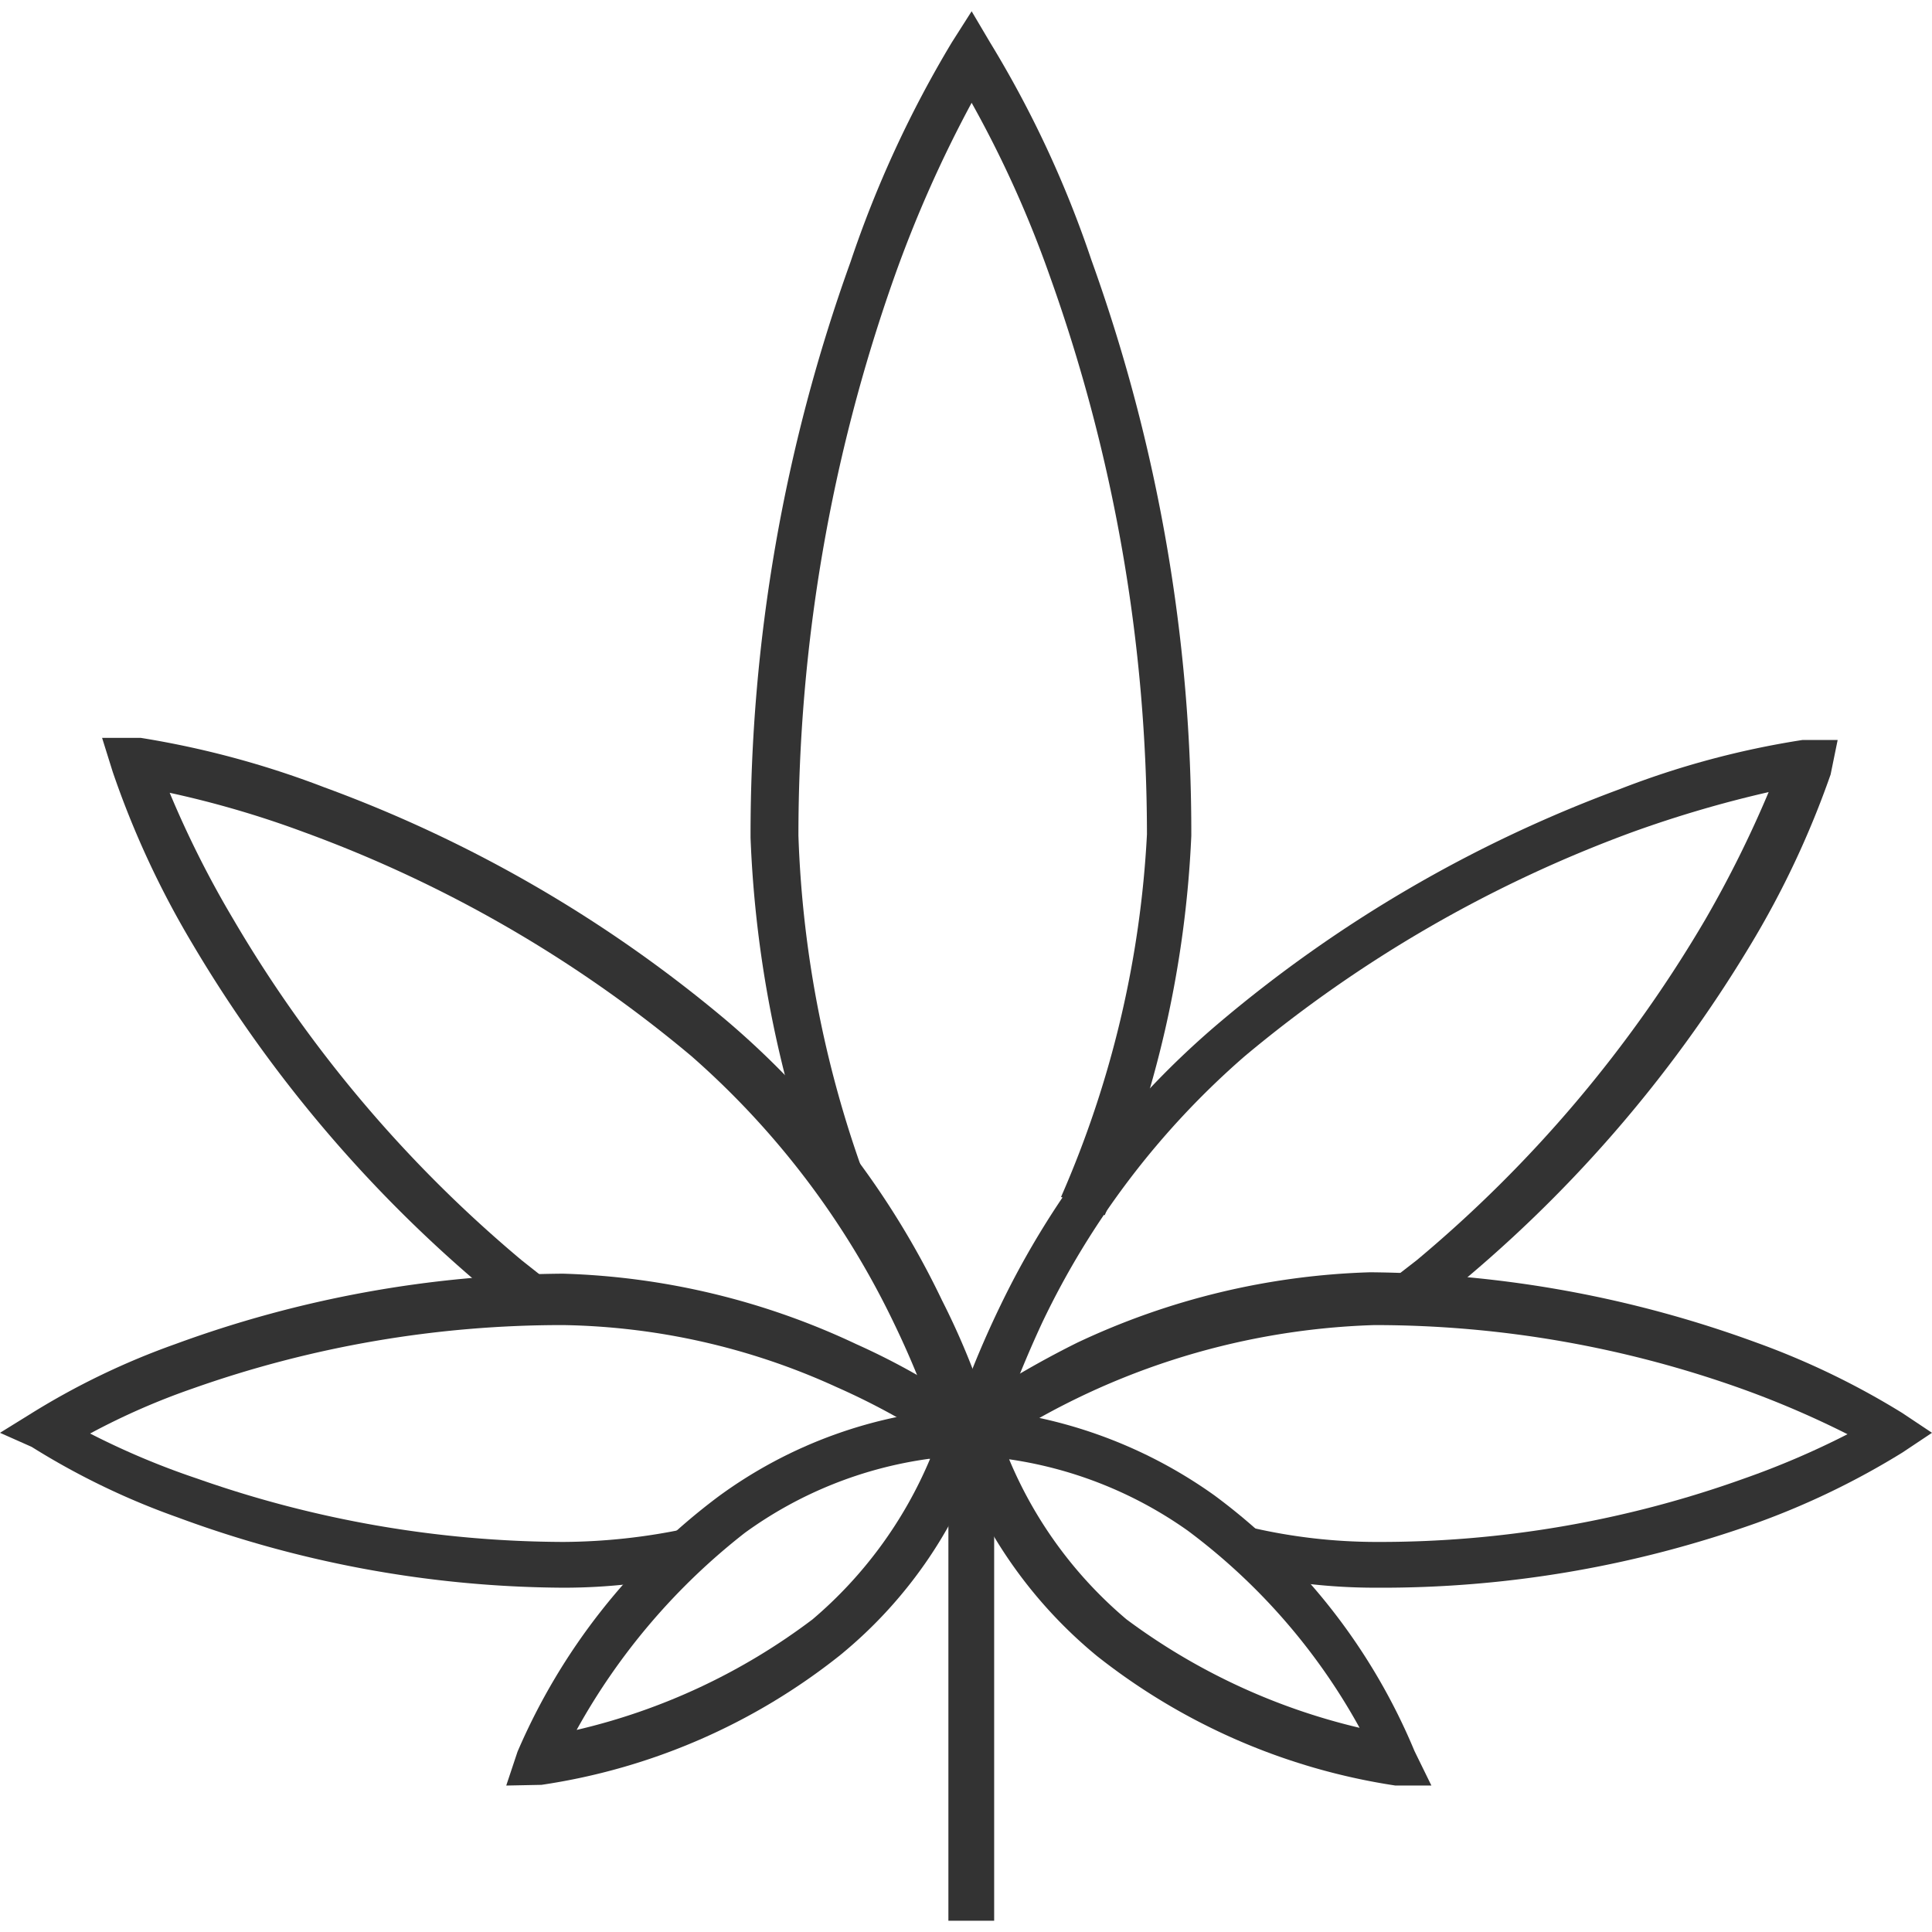 <?xml version="1.0" encoding="UTF-8"?> <svg xmlns="http://www.w3.org/2000/svg" id="Layer_1" data-name="Layer 1" viewBox="0 0 27.44 27.44"><defs><style>.cls-1{fill:#333;}</style></defs><title>cbd-icon</title><path class="cls-1" d="M15.69,17.26,15.07,17a14.7,14.7,0,0,0,1.22-5.15,23.55,23.55,0,0,0-1.38-7.93A15.77,15.77,0,0,0,13.8,1.46a17.66,17.66,0,0,0-1.1,2.48,23.78,23.78,0,0,0-1.36,7.93,15.65,15.65,0,0,0,1,5l-.61.23a16.24,16.24,0,0,1-1.07-5.2,24,24,0,0,1,1.42-8.18A15.8,15.8,0,0,1,13.52.6L13.8.16l.26.44A15.24,15.24,0,0,1,15.5,3.69a24,24,0,0,1,1.42,8.18A15.4,15.4,0,0,1,15.69,17.26Z"></path><path class="cls-1" d="M14,20.88l-.63-.16a14,14,0,0,1,.84-2.18,12.21,12.21,0,0,1,3.09-4A19,19,0,0,1,23,11.21a12.34,12.34,0,0,1,2.6-.7h.5L26,11a12.94,12.94,0,0,1-1.15,2.44,18.92,18.92,0,0,1-4.31,4.95l-.44.35-.38-.53.4-.31a18.48,18.48,0,0,0,4.1-4.84,16,16,0,0,0,.9-1.81,16.56,16.56,0,0,0-1.94.57A18.53,18.53,0,0,0,17.68,15a11.64,11.64,0,0,0-2.88,3.79A16.35,16.35,0,0,0,14,20.88Z"></path><path class="cls-1" d="M19.54,22.55h0a8.38,8.38,0,0,1-1.87-.21l.12-.64a7.89,7.89,0,0,0,1.75.2h0A15.32,15.32,0,0,0,24.77,21a11.82,11.82,0,0,0,1.47-.63,13.39,13.39,0,0,0-1.46-.63,15.49,15.49,0,0,0-5.26-.92h0A10.4,10.4,0,0,0,14,20.61l-.39-.54a13.38,13.38,0,0,1,1.69-1,10.46,10.46,0,0,1,4.16-1h0a16.31,16.31,0,0,1,5.49,1,11.12,11.12,0,0,1,2.07,1l.42.28-.42.28a11.12,11.12,0,0,1-2.07,1A15.86,15.86,0,0,1,19.54,22.55Z"></path><path class="cls-1" d="M20.33,25.36h-.51a9,9,0,0,1-4.24-1.84,6.57,6.57,0,0,1-2.09-3.09L13.37,20h.38a6.71,6.71,0,0,1,3.5,1.24,8.65,8.65,0,0,1,2.84,3.63Zm-6-4.64A6,6,0,0,0,16,23a9,9,0,0,0,3.31,1.54,8.75,8.75,0,0,0-2.44-2.8A5.83,5.83,0,0,0,14.29,20.72Z"></path><path class="cls-1" d="M13.49,20.88a12.72,12.72,0,0,0-.79-2.08A11.85,11.85,0,0,0,9.82,15a18.34,18.34,0,0,0-5.5-3.18,14,14,0,0,0-1.91-.56,14.26,14.26,0,0,0,.9,1.79,18.53,18.53,0,0,0,4.1,4.85l.43.34-.38.52L7,18.4a19.09,19.09,0,0,1-4.27-5,12.86,12.86,0,0,1-1.13-2.44l-.15-.48H2a13,13,0,0,1,2.6.7,19.05,19.05,0,0,1,5.69,3.29,12,12,0,0,1,3.09,4,10.61,10.61,0,0,1,.82,2.18Z"></path><path class="cls-1" d="M8,22.55a16,16,0,0,1-5.48-1,10.52,10.52,0,0,1-2.07-1L0,20.35l.42-.26a10.59,10.59,0,0,1,2.07-1,16.31,16.31,0,0,1,5.49-1H8a10.46,10.46,0,0,1,4.16,1,10,10,0,0,1,1.74,1l-.39.52a10,10,0,0,0-1.63-.91A9.69,9.69,0,0,0,8,18.82H8a15.72,15.72,0,0,0-5.26.9,9.94,9.94,0,0,0-1.46.64A11,11,0,0,0,2.8,21,15.8,15.8,0,0,0,8,21.9H8a8.6,8.6,0,0,0,1.75-.19l.12.63A8.38,8.38,0,0,1,8,22.55Z"></path><path class="cls-1" d="M7.19,25.36l.16-.48a8.92,8.92,0,0,1,2.86-3.63A6.53,6.53,0,0,1,13.69,20h.45l-.13.42a6.43,6.43,0,0,1-2.08,3.09,8.89,8.89,0,0,1-4.24,1.84Zm6-4.64a5.79,5.79,0,0,0-2.61,1.05,9.19,9.19,0,0,0-2.39,2.8A8.9,8.9,0,0,0,11.54,23,6.07,6.07,0,0,0,13.21,20.72Z"></path><rect class="cls-1" x="13.47" y="20.44" width="0.65" height="6.84"></rect></svg> 